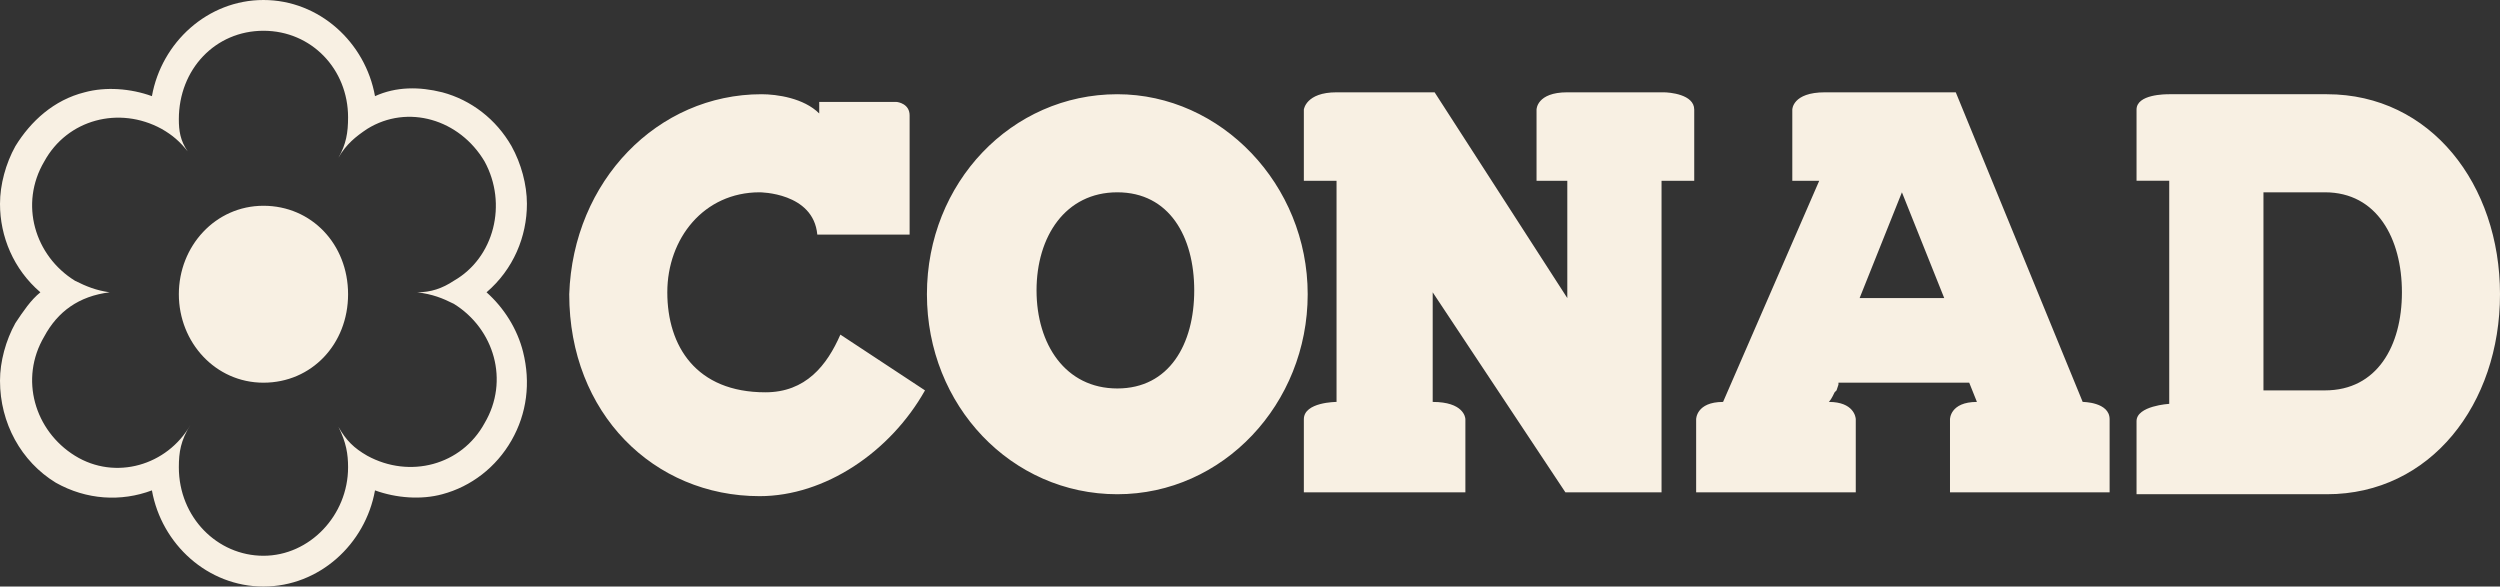 <svg viewBox="0 0 130 30.5" version="1.1" xmlns="http://www.w3.org/2000/svg" id="svg5852">
  
  <rect x="0" y="0" width="130" height="30.5" fill="#333333" stroke="none"/>
  
  <defs>
    <style>
      .st0, .st1 {
        fill: #f8f0e3;
      }

      .st1 {
        fill-rule: evenodd;
      }
    </style>
  </defs>
  
  <g>
    <path d="M18.1,15.3c0,2.6-1.9,4.6-4.4,4.6s-4.4-2.1-4.4-4.6,1.9-4.6,4.4-4.6,4.4,2,4.4,4.6Z" class="st0"></path>
    <path d="M25.3,15.2c1.4-1.2,2.1-2.9,2.1-4.6,0-1-.3-2.1-.8-3-.8-1.4-2.1-2.4-3.6-2.8-1.2-.3-2.4-.3-3.5.2C19,2.2,16.6,0,13.7,0s-5.3,2.2-5.8,5c-1.1-.4-2.4-.5-3.5-.2-1.6.4-2.8,1.5-3.6,2.8-.5.9-.8,2-.8,3,0,1.7.7,3.4,2.1,4.6-.5.4-.9,1-1.3,1.6-.5.9-.8,2-.8,3,0,2.2,1.1,4.2,2.9,5.3,1.6.9,3.4,1,5,.4.5,2.8,2.9,5,5.8,5s5.3-2.2,5.8-5c1.1.4,2.4.5,3.5.2,1.5-.4,2.8-1.4,3.6-2.8.8-1.4,1-3,.6-4.6-.3-1.2-1-2.3-1.9-3.1ZM25.2,22c-1.2,2.2-3.9,2.9-6.1,1.7-.7-.4-1.1-.8-1.5-1.5.4.8.5,1.4.5,2.1,0,2.5-2,4.6-4.4,4.6s-4.4-2-4.4-4.6c0-.8.1-1.4.6-2.2-1.2,2.1-3.9,2.9-6,1.6-2.1-1.3-2.9-4-1.6-6.2.7-1.3,1.8-2.1,3.4-2.3-.7-.1-1.2-.3-1.8-.6-2.1-1.3-2.9-4-1.6-6.2,1.2-2.2,3.9-2.9,6.1-1.7.58.33.95.66,1.36,1.17-.39-.56-.46-1.08-.46-1.67,0-2.6,1.9-4.6,4.4-4.6s4.4,2,4.4,4.5c0,.8-.1,1.4-.5,2.1.4-.7.9-1.1,1.5-1.5,2.1-1.3,4.8-.5,6.1,1.7,1.2,2.2.5,5-1.6,6.2-.6.4-1.2.6-1.9.6.8.1,1.3.3,1.9.6,2.1,1.3,2.9,4,1.6,6.2Z" class="st0"></path>
    <path d="M39.6,4.9c.8,0,2.2.2,3,1v-.6h4c.1,0,.7.1.7.7v6.2h-4.8c-.2-2.2-3-2.2-3-2.2-2.9,0-4.8,2.4-4.8,5.2s1.5,5.2,5.1,5.2c2.1,0,3.2-1.4,3.9-3l4.4,2.9c-1.8,3.2-5.2,5.5-8.6,5.5-5.5,0-9.9-4.3-9.9-10.5.2-5.9,4.6-10.4,10-10.4ZM101.7,4.8l6.6,16.1s1.4,0,1.4.9v3.8h-8.3v-3.8s0-.9,1.4-.9l-.4-1h-6.8v.1l-.1.3-.1.1-.1.2c-.1.2-.2.3-.2.3,1.3,0,1.4.8,1.4.9v3.8h-8.3v-3.8s0-.9,1.4-.9l5-11.5h-1.4v-3.7s0-.9,1.7-.9c0,0,6.8,0,6.8,0ZM112.8,4.9h8.2c5.4,0,9,4.7,9,10.4s-3.6,10.4-9,10.4h-9.9v-3.8c0-.8,1.7-.9,1.7-.9v-11.6h-1.7v-3.7c0-.8,1.5-.8,1.7-.8h0ZM58.1,4.9c5.4,0,9.9,4.7,9.9,10.4s-4.4,10.4-9.9,10.4-9.9-4.6-9.9-10.4c0-5.8,4.4-10.4,9.9-10.4h0ZM74.6,4.8l6.9,10.7v-6.1h-1.6v-3.7s0-.9,1.6-.9h5c.3,0,1.6.1,1.6.9v3.7h-1.7v16.2h-5l-6.9-10.4v5.7c1.6,0,1.7.8,1.7.9v3.8h-8.4v-3.8c0-.9,1.7-.9,1.7-.9v-11.5h-1.7v-3.7s.1-.9,1.7-.9c0,0,5.1,0,5.1,0ZM120.9,10h-3.2v10.3h3.2c2.7,0,4-2.3,4-5.1s-1.3-5.2-4-5.2h0ZM58.1,10c-2.7,0-4.2,2.3-4.2,5.1s1.5,5.1,4.2,5.1,4-2.3,4-5.1-1.3-5.1-4-5.1ZM98.9,10l-2.2,5.5h4.4l-2.2-5.5Z" class="st1" id="path5839"></path>
  </g>
</svg>